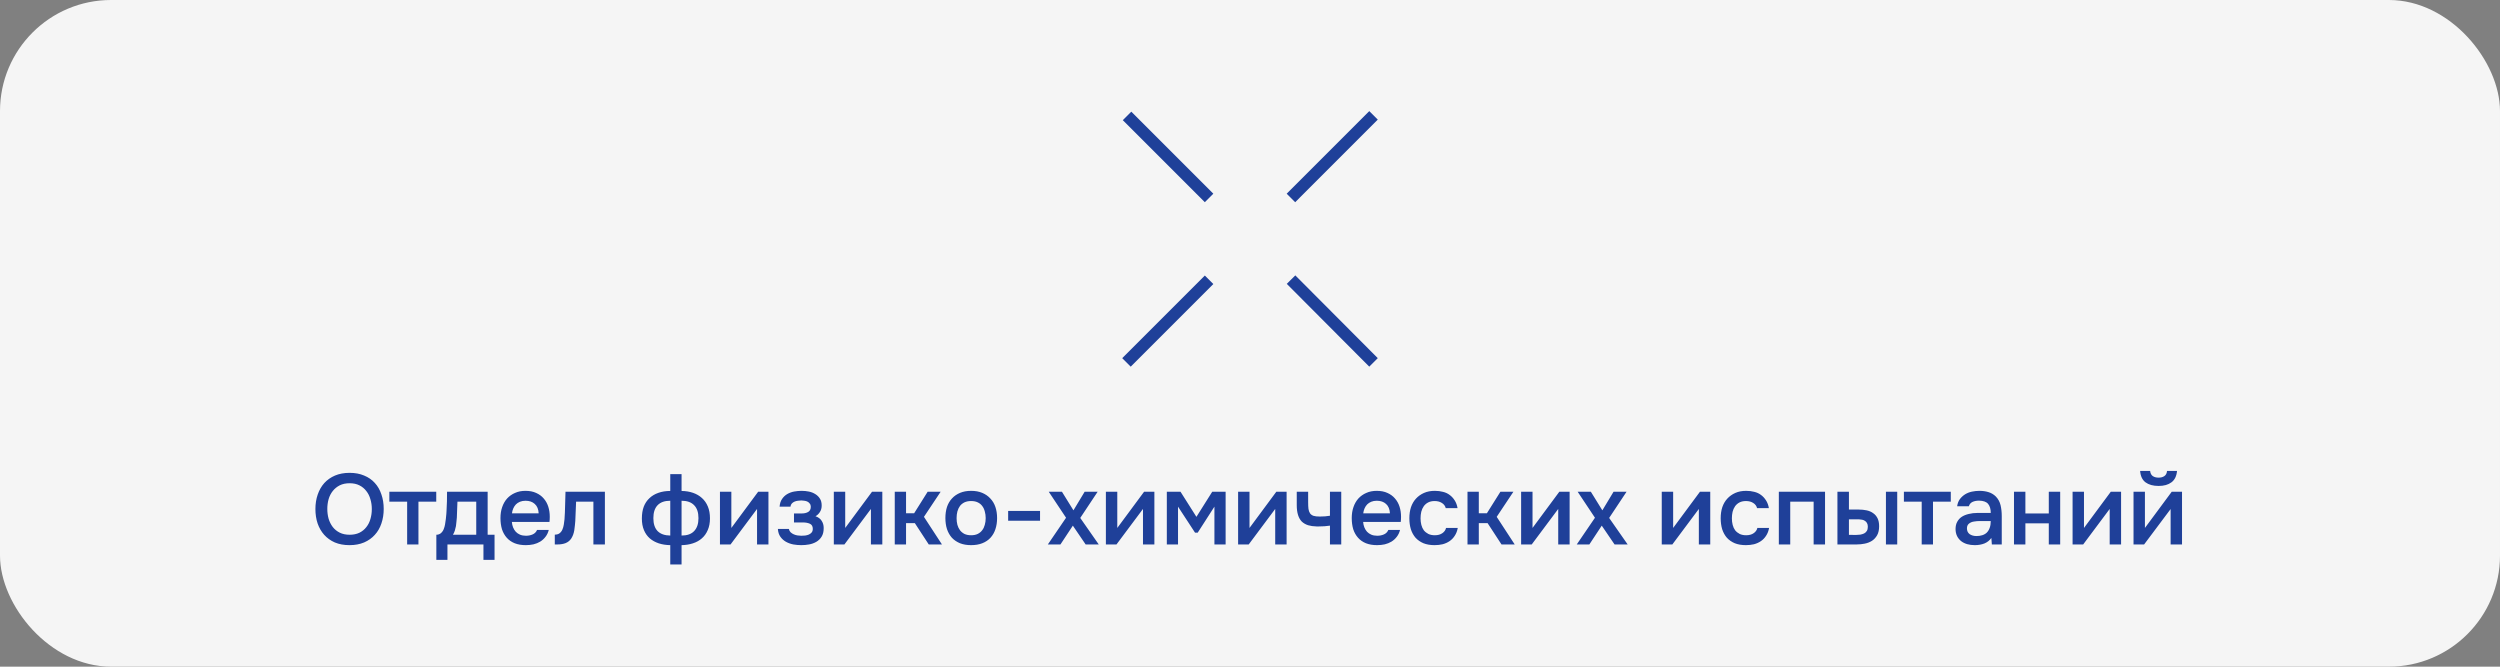<?xml version="1.0" encoding="UTF-8"?> <svg xmlns="http://www.w3.org/2000/svg" width="450" height="120" viewBox="0 0 450 120" fill="none"><rect x="0" y="0" width="450" height="120" fill="#808080" stroke="none"/><rect width="450" height="120" rx="20" fill="#F5F5F5"></rect><path d="M62.912 98.126C61.916 98.126 61.034 97.964 60.266 97.64C59.51 97.304 58.874 96.848 58.358 96.272C57.842 95.696 57.446 95.012 57.17 94.22C56.906 93.428 56.774 92.564 56.774 91.628C56.774 90.68 56.912 89.81 57.188 89.018C57.464 88.214 57.86 87.524 58.376 86.948C58.904 86.372 59.546 85.922 60.302 85.598C61.07 85.274 61.946 85.112 62.93 85.112C63.914 85.112 64.784 85.274 65.54 85.598C66.308 85.91 66.95 86.354 67.466 86.93C67.994 87.506 68.39 88.196 68.654 89C68.93 89.792 69.068 90.662 69.068 91.61C69.068 92.546 68.93 93.416 68.654 94.22C68.39 95.012 67.994 95.696 67.466 96.272C66.95 96.848 66.308 97.304 65.54 97.64C64.772 97.964 63.896 98.126 62.912 98.126ZM62.93 86.984C62.246 86.984 61.652 87.11 61.148 87.362C60.656 87.614 60.242 87.95 59.906 88.37C59.57 88.79 59.318 89.282 59.15 89.846C58.994 90.41 58.916 90.998 58.916 91.61C58.916 92.222 58.994 92.81 59.15 93.374C59.318 93.926 59.564 94.418 59.888 94.85C60.224 95.282 60.644 95.624 61.148 95.876C61.652 96.128 62.246 96.254 62.93 96.254C63.602 96.254 64.19 96.134 64.694 95.894C65.198 95.642 65.612 95.306 65.936 94.886C66.272 94.466 66.518 93.98 66.674 93.428C66.842 92.864 66.926 92.264 66.926 91.628C66.926 91.004 66.842 90.416 66.674 89.864C66.518 89.3 66.272 88.808 65.936 88.388C65.612 87.956 65.198 87.614 64.694 87.362C64.202 87.11 63.614 86.984 62.93 86.984ZM78.524 88.514V90.296H75.32V98H73.286V90.296H70.082V88.514H78.524ZM80.378 91.898C80.414 91.322 80.438 90.764 80.45 90.224C80.462 89.672 80.468 89.102 80.468 88.514H87.776V96.254H89.018V100.772H87.02V98H80.54V100.772H78.542V96.254C78.89 96.254 79.178 96.146 79.406 95.93C79.646 95.702 79.808 95.45 79.892 95.174C79.976 94.982 80.048 94.724 80.108 94.4C80.168 94.064 80.216 93.734 80.252 93.41C80.288 93.086 80.318 92.786 80.342 92.51C80.366 92.234 80.378 92.03 80.378 91.898ZM85.724 90.296H82.34C82.316 90.728 82.298 91.196 82.286 91.7C82.274 92.204 82.256 92.69 82.232 93.158C82.208 93.386 82.184 93.632 82.16 93.896C82.148 94.16 82.118 94.43 82.07 94.706C82.022 94.97 81.956 95.234 81.872 95.498C81.788 95.762 81.674 96.014 81.53 96.254H85.724V90.296ZM92.136 93.95C92.16 94.298 92.232 94.622 92.352 94.922C92.472 95.222 92.634 95.486 92.838 95.714C93.042 95.93 93.294 96.104 93.594 96.236C93.906 96.368 94.266 96.434 94.674 96.434C95.106 96.434 95.502 96.356 95.862 96.2C96.234 96.044 96.504 95.774 96.672 95.39H98.778C98.658 95.87 98.46 96.284 98.184 96.632C97.92 96.98 97.602 97.268 97.23 97.496C96.87 97.712 96.468 97.874 96.024 97.982C95.592 98.078 95.13 98.126 94.638 98.126C93.882 98.126 93.216 98.012 92.64 97.784C92.076 97.556 91.602 97.226 91.218 96.794C90.834 96.362 90.546 95.852 90.354 95.264C90.174 94.664 90.084 93.992 90.084 93.248C90.084 92.528 90.186 91.874 90.39 91.286C90.594 90.686 90.888 90.17 91.272 89.738C91.668 89.306 92.142 88.97 92.694 88.73C93.246 88.478 93.876 88.352 94.584 88.352C95.328 88.352 95.97 88.478 96.51 88.73C97.05 88.97 97.5 89.3 97.86 89.72C98.232 90.14 98.508 90.632 98.688 91.196C98.868 91.76 98.958 92.372 98.958 93.032C98.958 93.344 98.94 93.65 98.904 93.95H92.136ZM96.96 92.402C96.924 91.658 96.69 91.094 96.258 90.71C95.838 90.326 95.286 90.134 94.602 90.134C94.218 90.134 93.882 90.194 93.594 90.314C93.306 90.434 93.06 90.596 92.856 90.8C92.664 91.004 92.508 91.244 92.388 91.52C92.268 91.796 92.19 92.09 92.154 92.402H96.96ZM101.609 93.482C101.669 92.666 101.705 91.856 101.717 91.052C101.741 90.236 101.765 89.39 101.789 88.514H108.881V98H106.811V90.296H103.697C103.673 90.884 103.649 91.472 103.625 92.06C103.613 92.636 103.589 93.212 103.553 93.788C103.541 94.004 103.517 94.262 103.481 94.562C103.457 94.85 103.421 95.144 103.373 95.444C103.325 95.732 103.253 96.008 103.157 96.272C103.061 96.524 102.941 96.758 102.797 96.974C102.545 97.334 102.209 97.598 101.789 97.766C101.381 97.922 100.907 98 100.367 98H99.863V96.236C100.223 96.236 100.511 96.152 100.727 95.984C100.955 95.804 101.123 95.582 101.231 95.318C101.351 95.042 101.435 94.748 101.483 94.436C101.543 94.112 101.585 93.794 101.609 93.482ZM120.648 85.346H122.682V88.37C123.438 88.382 124.128 88.496 124.752 88.712C125.376 88.928 125.91 89.24 126.354 89.648C126.81 90.056 127.164 90.566 127.416 91.178C127.668 91.778 127.794 92.486 127.794 93.302C127.794 94.106 127.662 94.808 127.398 95.408C127.146 96.008 126.792 96.506 126.336 96.902C125.892 97.298 125.352 97.598 124.716 97.802C124.092 98.006 123.414 98.114 122.682 98.126V101.6H120.648V98.126C119.892 98.114 119.202 98.006 118.578 97.802C117.966 97.598 117.432 97.304 116.976 96.92C116.52 96.524 116.166 96.026 115.914 95.426C115.662 94.826 115.536 94.13 115.536 93.338C115.536 92.522 115.65 91.808 115.878 91.196C116.118 90.584 116.46 90.074 116.904 89.666C117.348 89.246 117.882 88.928 118.506 88.712C119.142 88.484 119.856 88.37 120.648 88.37V85.346ZM122.682 96.398C123.69 96.398 124.446 96.128 124.95 95.588C125.466 95.048 125.724 94.274 125.724 93.266C125.724 92.234 125.46 91.454 124.932 90.926C124.416 90.398 123.666 90.134 122.682 90.134V96.398ZM120.648 90.134C119.652 90.134 118.896 90.398 118.38 90.926C117.864 91.454 117.606 92.234 117.606 93.266C117.606 94.286 117.858 95.06 118.362 95.588C118.878 96.116 119.64 96.386 120.648 96.398V90.134ZM131.499 98H129.591V88.514H131.643V95.03L136.467 88.514H138.321V98H136.269V91.61C136.257 91.634 134.667 93.764 131.499 98ZM146.787 92.924C147.291 93.092 147.663 93.368 147.903 93.752C148.143 94.124 148.263 94.544 148.263 95.012C148.263 95.036 148.263 95.06 148.263 95.084C148.263 95.684 148.143 96.182 147.903 96.578C147.663 96.974 147.339 97.292 146.931 97.532C146.535 97.76 146.103 97.916 145.635 98C145.179 98.084 144.711 98.126 144.231 98.126C143.763 98.126 143.283 98.084 142.791 98C142.311 97.904 141.867 97.742 141.459 97.514C141.063 97.286 140.733 96.986 140.469 96.614C140.205 96.242 140.055 95.774 140.019 95.21H141.999C142.047 95.45 142.149 95.648 142.305 95.804C142.473 95.96 142.665 96.086 142.881 96.182C143.097 96.278 143.325 96.344 143.565 96.38C143.805 96.416 144.027 96.434 144.231 96.434C144.447 96.434 144.681 96.422 144.933 96.398C145.185 96.362 145.407 96.302 145.599 96.218C145.803 96.122 145.971 95.996 146.103 95.84C146.235 95.672 146.301 95.456 146.301 95.192C146.301 94.736 146.127 94.43 145.779 94.274C145.443 94.118 145.017 94.04 144.501 94.04H142.917V92.42H144.339C144.783 92.42 145.161 92.33 145.473 92.15C145.785 91.97 145.941 91.658 145.941 91.214C145.941 90.986 145.881 90.8 145.761 90.656C145.653 90.5 145.515 90.38 145.347 90.296C145.179 90.212 144.993 90.158 144.789 90.134C144.585 90.098 144.405 90.08 144.249 90.08C144.045 90.08 143.835 90.098 143.619 90.134C143.403 90.158 143.199 90.212 143.007 90.296C142.815 90.38 142.653 90.494 142.521 90.638C142.389 90.782 142.311 90.968 142.287 91.196H140.325C140.373 90.632 140.523 90.17 140.775 89.81C141.027 89.438 141.339 89.144 141.711 88.928C142.083 88.712 142.491 88.562 142.935 88.478C143.391 88.394 143.841 88.352 144.285 88.352C144.729 88.352 145.161 88.394 145.581 88.478C146.013 88.562 146.409 88.718 146.769 88.946C147.129 89.174 147.405 89.45 147.597 89.774C147.801 90.086 147.903 90.494 147.903 90.998C147.903 91.454 147.795 91.844 147.579 92.168C147.375 92.492 147.111 92.744 146.787 92.924ZM151.995 98H150.087V88.514H152.139V95.03L156.963 88.514H158.817V98H156.765V91.61C156.753 91.634 155.163 93.764 151.995 98ZM161.055 98V88.514H163.089V92.384H164.547L166.977 88.514H169.317L166.311 93.032L169.551 98H167.175L164.673 94.166H163.089V98H161.055ZM174.796 88.352C175.552 88.352 176.218 88.472 176.794 88.712C177.37 88.952 177.856 89.288 178.252 89.72C178.66 90.14 178.966 90.65 179.17 91.25C179.374 91.85 179.476 92.516 179.476 93.248C179.476 93.992 179.374 94.664 179.17 95.264C178.978 95.852 178.684 96.362 178.288 96.794C177.892 97.226 177.4 97.556 176.812 97.784C176.236 98.012 175.564 98.126 174.796 98.126C174.04 98.126 173.374 98.012 172.798 97.784C172.222 97.544 171.736 97.214 171.34 96.794C170.956 96.362 170.662 95.846 170.458 95.246C170.266 94.646 170.17 93.98 170.17 93.248C170.17 92.516 170.266 91.85 170.458 91.25C170.662 90.65 170.962 90.14 171.358 89.72C171.754 89.288 172.24 88.952 172.816 88.712C173.392 88.472 174.052 88.352 174.796 88.352ZM174.796 96.344C175.264 96.344 175.66 96.266 175.984 96.11C176.32 95.942 176.59 95.72 176.794 95.444C177.01 95.168 177.166 94.844 177.262 94.472C177.37 94.1 177.424 93.698 177.424 93.266C177.424 92.834 177.37 92.432 177.262 92.06C177.166 91.676 177.01 91.346 176.794 91.07C176.59 90.794 176.32 90.578 175.984 90.422C175.66 90.266 175.264 90.188 174.796 90.188C174.34 90.188 173.944 90.266 173.608 90.422C173.284 90.578 173.014 90.794 172.798 91.07C172.594 91.346 172.438 91.676 172.33 92.06C172.234 92.432 172.186 92.834 172.186 93.266C172.186 93.698 172.234 94.1 172.33 94.472C172.438 94.844 172.594 95.168 172.798 95.444C173.014 95.72 173.284 95.942 173.608 96.11C173.944 96.266 174.34 96.344 174.796 96.344ZM181.467 91.97H187.209V93.734H181.467V91.97ZM195.417 98L193.113 94.616L190.881 98H188.613L191.889 93.194L188.775 88.514H191.151L193.221 91.862L195.237 88.514H197.577L194.445 93.23L197.775 98H195.417ZM200.967 98H199.059V88.514H201.111V95.03L205.935 88.514H207.789V98H205.737V91.61C205.725 91.634 204.135 93.764 200.967 98ZM210.028 88.514H212.494L215.356 93.032L218.2 88.514H220.612V98H218.596V91.196L215.59 95.876H215.104L212.044 91.196V98H210.028V88.514ZM224.768 98H222.86V88.514H224.912V95.03L229.736 88.514H231.59V98H229.538V91.61C229.526 91.634 227.936 93.764 224.768 98ZM233.415 88.514H235.467V90.386C235.467 90.866 235.485 91.268 235.521 91.592C235.569 91.916 235.665 92.186 235.809 92.402C235.953 92.606 236.163 92.756 236.439 92.852C236.715 92.936 237.087 92.978 237.555 92.978C237.855 92.978 238.179 92.966 238.527 92.942C238.875 92.906 239.163 92.87 239.391 92.834V88.514H241.425V98H239.391V94.616C239.115 94.664 238.791 94.7 238.419 94.724C238.047 94.748 237.705 94.76 237.393 94.76C237.261 94.76 237.129 94.76 236.997 94.76C236.421 94.748 235.911 94.676 235.467 94.544C235.023 94.4 234.645 94.184 234.333 93.896C234.033 93.596 233.805 93.2 233.649 92.708C233.493 92.216 233.415 91.61 233.415 90.89V88.514ZM245.365 93.95C245.389 94.298 245.461 94.622 245.581 94.922C245.701 95.222 245.863 95.486 246.067 95.714C246.271 95.93 246.523 96.104 246.823 96.236C247.135 96.368 247.495 96.434 247.903 96.434C248.335 96.434 248.731 96.356 249.091 96.2C249.463 96.044 249.733 95.774 249.901 95.39H252.007C251.887 95.87 251.689 96.284 251.413 96.632C251.149 96.98 250.831 97.268 250.459 97.496C250.099 97.712 249.697 97.874 249.253 97.982C248.821 98.078 248.359 98.126 247.867 98.126C247.111 98.126 246.445 98.012 245.869 97.784C245.305 97.556 244.831 97.226 244.447 96.794C244.063 96.362 243.775 95.852 243.583 95.264C243.403 94.664 243.313 93.992 243.313 93.248C243.313 92.528 243.415 91.874 243.619 91.286C243.823 90.686 244.117 90.17 244.501 89.738C244.897 89.306 245.371 88.97 245.923 88.73C246.475 88.478 247.105 88.352 247.813 88.352C248.557 88.352 249.199 88.478 249.739 88.73C250.279 88.97 250.729 89.3 251.089 89.72C251.461 90.14 251.737 90.632 251.917 91.196C252.097 91.76 252.187 92.372 252.187 93.032C252.187 93.344 252.169 93.65 252.133 93.95H245.365ZM250.189 92.402C250.153 91.658 249.919 91.094 249.487 90.71C249.067 90.326 248.515 90.134 247.831 90.134C247.447 90.134 247.111 90.194 246.823 90.314C246.535 90.434 246.289 90.596 246.085 90.8C245.893 91.004 245.737 91.244 245.617 91.52C245.497 91.796 245.419 92.09 245.383 92.402H250.189ZM258.22 98.126C257.464 98.126 256.798 98.012 256.222 97.784C255.658 97.544 255.184 97.214 254.8 96.794C254.428 96.362 254.146 95.852 253.954 95.264C253.774 94.664 253.684 94.004 253.684 93.284C253.684 92.564 253.78 91.904 253.972 91.304C254.176 90.704 254.476 90.188 254.872 89.756C255.268 89.324 255.748 88.982 256.312 88.73C256.876 88.478 257.53 88.352 258.274 88.352C258.802 88.352 259.288 88.412 259.732 88.532C260.188 88.64 260.59 88.826 260.938 89.09C261.286 89.342 261.586 89.666 261.838 90.062C262.09 90.446 262.264 90.914 262.36 91.466H260.236C260.128 91.058 259.894 90.746 259.534 90.53C259.186 90.302 258.754 90.188 258.238 90.188C257.782 90.188 257.392 90.272 257.068 90.44C256.744 90.608 256.48 90.836 256.276 91.124C256.072 91.412 255.922 91.748 255.826 92.132C255.742 92.504 255.7 92.894 255.7 93.302C255.7 93.722 255.748 94.118 255.844 94.49C255.94 94.862 256.09 95.186 256.294 95.462C256.51 95.726 256.78 95.942 257.104 96.11C257.428 96.266 257.818 96.344 258.274 96.344C258.814 96.344 259.258 96.224 259.606 95.984C259.966 95.744 260.194 95.426 260.29 95.03H262.396C262.3 95.57 262.12 96.038 261.856 96.434C261.604 96.83 261.292 97.154 260.92 97.406C260.548 97.658 260.134 97.844 259.678 97.964C259.222 98.072 258.736 98.126 258.22 98.126ZM264.151 98V88.514H266.185V92.384H267.643L270.073 88.514H272.413L269.407 93.032L272.647 98H270.271L267.769 94.166H266.185V98H264.151ZM275.71 98H273.802V88.514H275.854V95.03L280.678 88.514H282.532V98H280.48V91.61C280.468 91.634 278.878 93.764 275.71 98ZM290.62 98L288.316 94.616L286.084 98H283.816L287.092 93.194L283.978 88.514H286.354L288.424 91.862L290.44 88.514H292.78L289.648 93.23L292.978 98H290.62ZM301.022 98H299.114V88.514H301.166V95.03L305.99 88.514H307.844V98H305.792V91.61C305.78 91.634 304.19 93.764 301.022 98ZM314.259 98.126C313.503 98.126 312.837 98.012 312.261 97.784C311.697 97.544 311.223 97.214 310.839 96.794C310.467 96.362 310.185 95.852 309.993 95.264C309.813 94.664 309.723 94.004 309.723 93.284C309.723 92.564 309.819 91.904 310.011 91.304C310.215 90.704 310.515 90.188 310.911 89.756C311.307 89.324 311.787 88.982 312.351 88.73C312.915 88.478 313.569 88.352 314.313 88.352C314.841 88.352 315.327 88.412 315.771 88.532C316.227 88.64 316.629 88.826 316.977 89.09C317.325 89.342 317.625 89.666 317.877 90.062C318.129 90.446 318.303 90.914 318.399 91.466H316.275C316.167 91.058 315.933 90.746 315.573 90.53C315.225 90.302 314.793 90.188 314.277 90.188C313.821 90.188 313.431 90.272 313.107 90.44C312.783 90.608 312.519 90.836 312.315 91.124C312.111 91.412 311.961 91.748 311.865 92.132C311.781 92.504 311.739 92.894 311.739 93.302C311.739 93.722 311.787 94.118 311.883 94.49C311.979 94.862 312.129 95.186 312.333 95.462C312.549 95.726 312.819 95.942 313.143 96.11C313.467 96.266 313.857 96.344 314.313 96.344C314.853 96.344 315.297 96.224 315.645 95.984C316.005 95.744 316.233 95.426 316.329 95.03H318.435C318.339 95.57 318.159 96.038 317.895 96.434C317.643 96.83 317.331 97.154 316.959 97.406C316.587 97.658 316.173 97.844 315.717 97.964C315.261 98.072 314.775 98.126 314.259 98.126ZM320.19 98V88.514H328.506V98H326.454V90.296H322.242V98H320.19ZM330.737 88.514H332.807V91.718H334.517C335.045 91.718 335.537 91.766 335.993 91.862C336.449 91.958 336.839 92.126 337.163 92.366C337.499 92.594 337.763 92.9 337.955 93.284C338.147 93.668 338.243 94.148 338.243 94.724C338.243 95.372 338.123 95.912 337.883 96.344C337.643 96.764 337.331 97.1 336.947 97.352C336.563 97.592 336.131 97.76 335.651 97.856C335.171 97.952 334.697 98 334.229 98H330.737V88.514ZM339.467 98V88.514H341.501V98H339.467ZM334.049 96.29C334.313 96.29 334.577 96.272 334.841 96.236C335.105 96.188 335.339 96.116 335.543 96.02C335.747 95.912 335.909 95.762 336.029 95.57C336.149 95.378 336.209 95.126 336.209 94.814C336.209 94.55 336.161 94.334 336.065 94.166C335.981 93.998 335.861 93.866 335.705 93.77C335.561 93.662 335.393 93.59 335.201 93.554C335.009 93.518 334.817 93.494 334.625 93.482H332.807V96.272L334.049 96.29ZM351.143 88.514V90.296H347.939V98H345.905V90.296H342.701V88.514H351.143ZM358.443 96.83C358.131 97.274 357.717 97.604 357.201 97.82C356.685 98.024 356.109 98.126 355.473 98.126C354.969 98.126 354.507 98.066 354.087 97.946C353.679 97.826 353.319 97.646 353.007 97.406C352.695 97.154 352.449 96.848 352.269 96.488C352.089 96.116 351.999 95.696 351.999 95.228C351.999 94.712 352.101 94.274 352.305 93.914C352.509 93.542 352.785 93.242 353.133 93.014C353.493 92.786 353.913 92.618 354.393 92.51C354.873 92.39 355.377 92.33 355.905 92.33H358.335C358.335 91.634 358.179 91.094 357.867 90.71C357.555 90.326 357.009 90.128 356.229 90.116C355.773 90.116 355.377 90.194 355.041 90.35C354.717 90.506 354.501 90.764 354.393 91.124H352.287C352.359 90.62 352.521 90.194 352.773 89.846C353.037 89.498 353.349 89.21 353.709 88.982C354.081 88.754 354.489 88.592 354.933 88.496C355.389 88.4 355.845 88.352 356.301 88.352C356.889 88.352 357.435 88.43 357.939 88.586C358.443 88.742 358.881 89.006 359.253 89.378C359.673 89.81 359.955 90.326 360.099 90.926C360.243 91.526 360.315 92.18 360.315 92.888V98H358.533L358.443 96.83ZM358.335 93.788H356.355C356.007 93.788 355.659 93.818 355.311 93.878C354.963 93.926 354.663 94.052 354.411 94.256C354.171 94.448 354.051 94.73 354.051 95.102C354.051 95.558 354.213 95.906 354.537 96.146C354.873 96.374 355.281 96.488 355.761 96.488C356.133 96.488 356.475 96.44 356.787 96.344C357.111 96.248 357.387 96.092 357.615 95.876C357.843 95.648 358.017 95.366 358.137 95.03C358.269 94.682 358.335 94.268 358.335 93.788ZM362.518 98V88.514H364.57V92.42H368.782V88.514H370.834V98H368.782V94.202H364.57V98H362.518ZM374.973 98H373.065V88.514H375.117V95.03L379.941 88.514H381.795V98H379.743V91.61C379.731 91.634 378.141 93.764 374.973 98ZM388.552 85.976C388.972 85.976 389.32 85.88 389.596 85.688C389.872 85.496 390.028 85.19 390.064 84.77H391.864C391.78 85.706 391.444 86.39 390.856 86.822C390.28 87.254 389.512 87.47 388.552 87.47C387.568 87.47 386.782 87.254 386.194 86.822C385.618 86.39 385.294 85.706 385.222 84.77H387.022C387.07 85.19 387.226 85.496 387.49 85.688C387.766 85.88 388.12 85.976 388.552 85.976ZM385.942 98H384.034V88.514H386.086V95.03L390.91 88.514H392.764V98H390.712V91.628C390.7 91.652 389.11 93.776 385.942 98Z" fill="#1F4099"></path><g clip-path="url(#clip0_68_454)"><path d="M246.469 20L231.602 34.869L233.132 36.4L248 21.531L246.469 20Z" fill="#1F4099"></path><path d="M216.872 49.596L202 64.469L203.531 66L218.402 51.127L216.872 49.596Z" fill="#1F4099"></path><path d="M203.635 20.1L202.104 21.631L216.867 36.395L218.398 34.864L203.635 20.1Z" fill="#1F4099"></path><path d="M233.154 49.568L231.621 51.096L246.466 65.996L248 64.467L233.154 49.568Z" fill="#1F4099"></path></g><defs><clipPath id="clip0_68_454"><rect width="46" height="46" fill="white" transform="translate(202 20)"></rect></clipPath></defs></svg> 